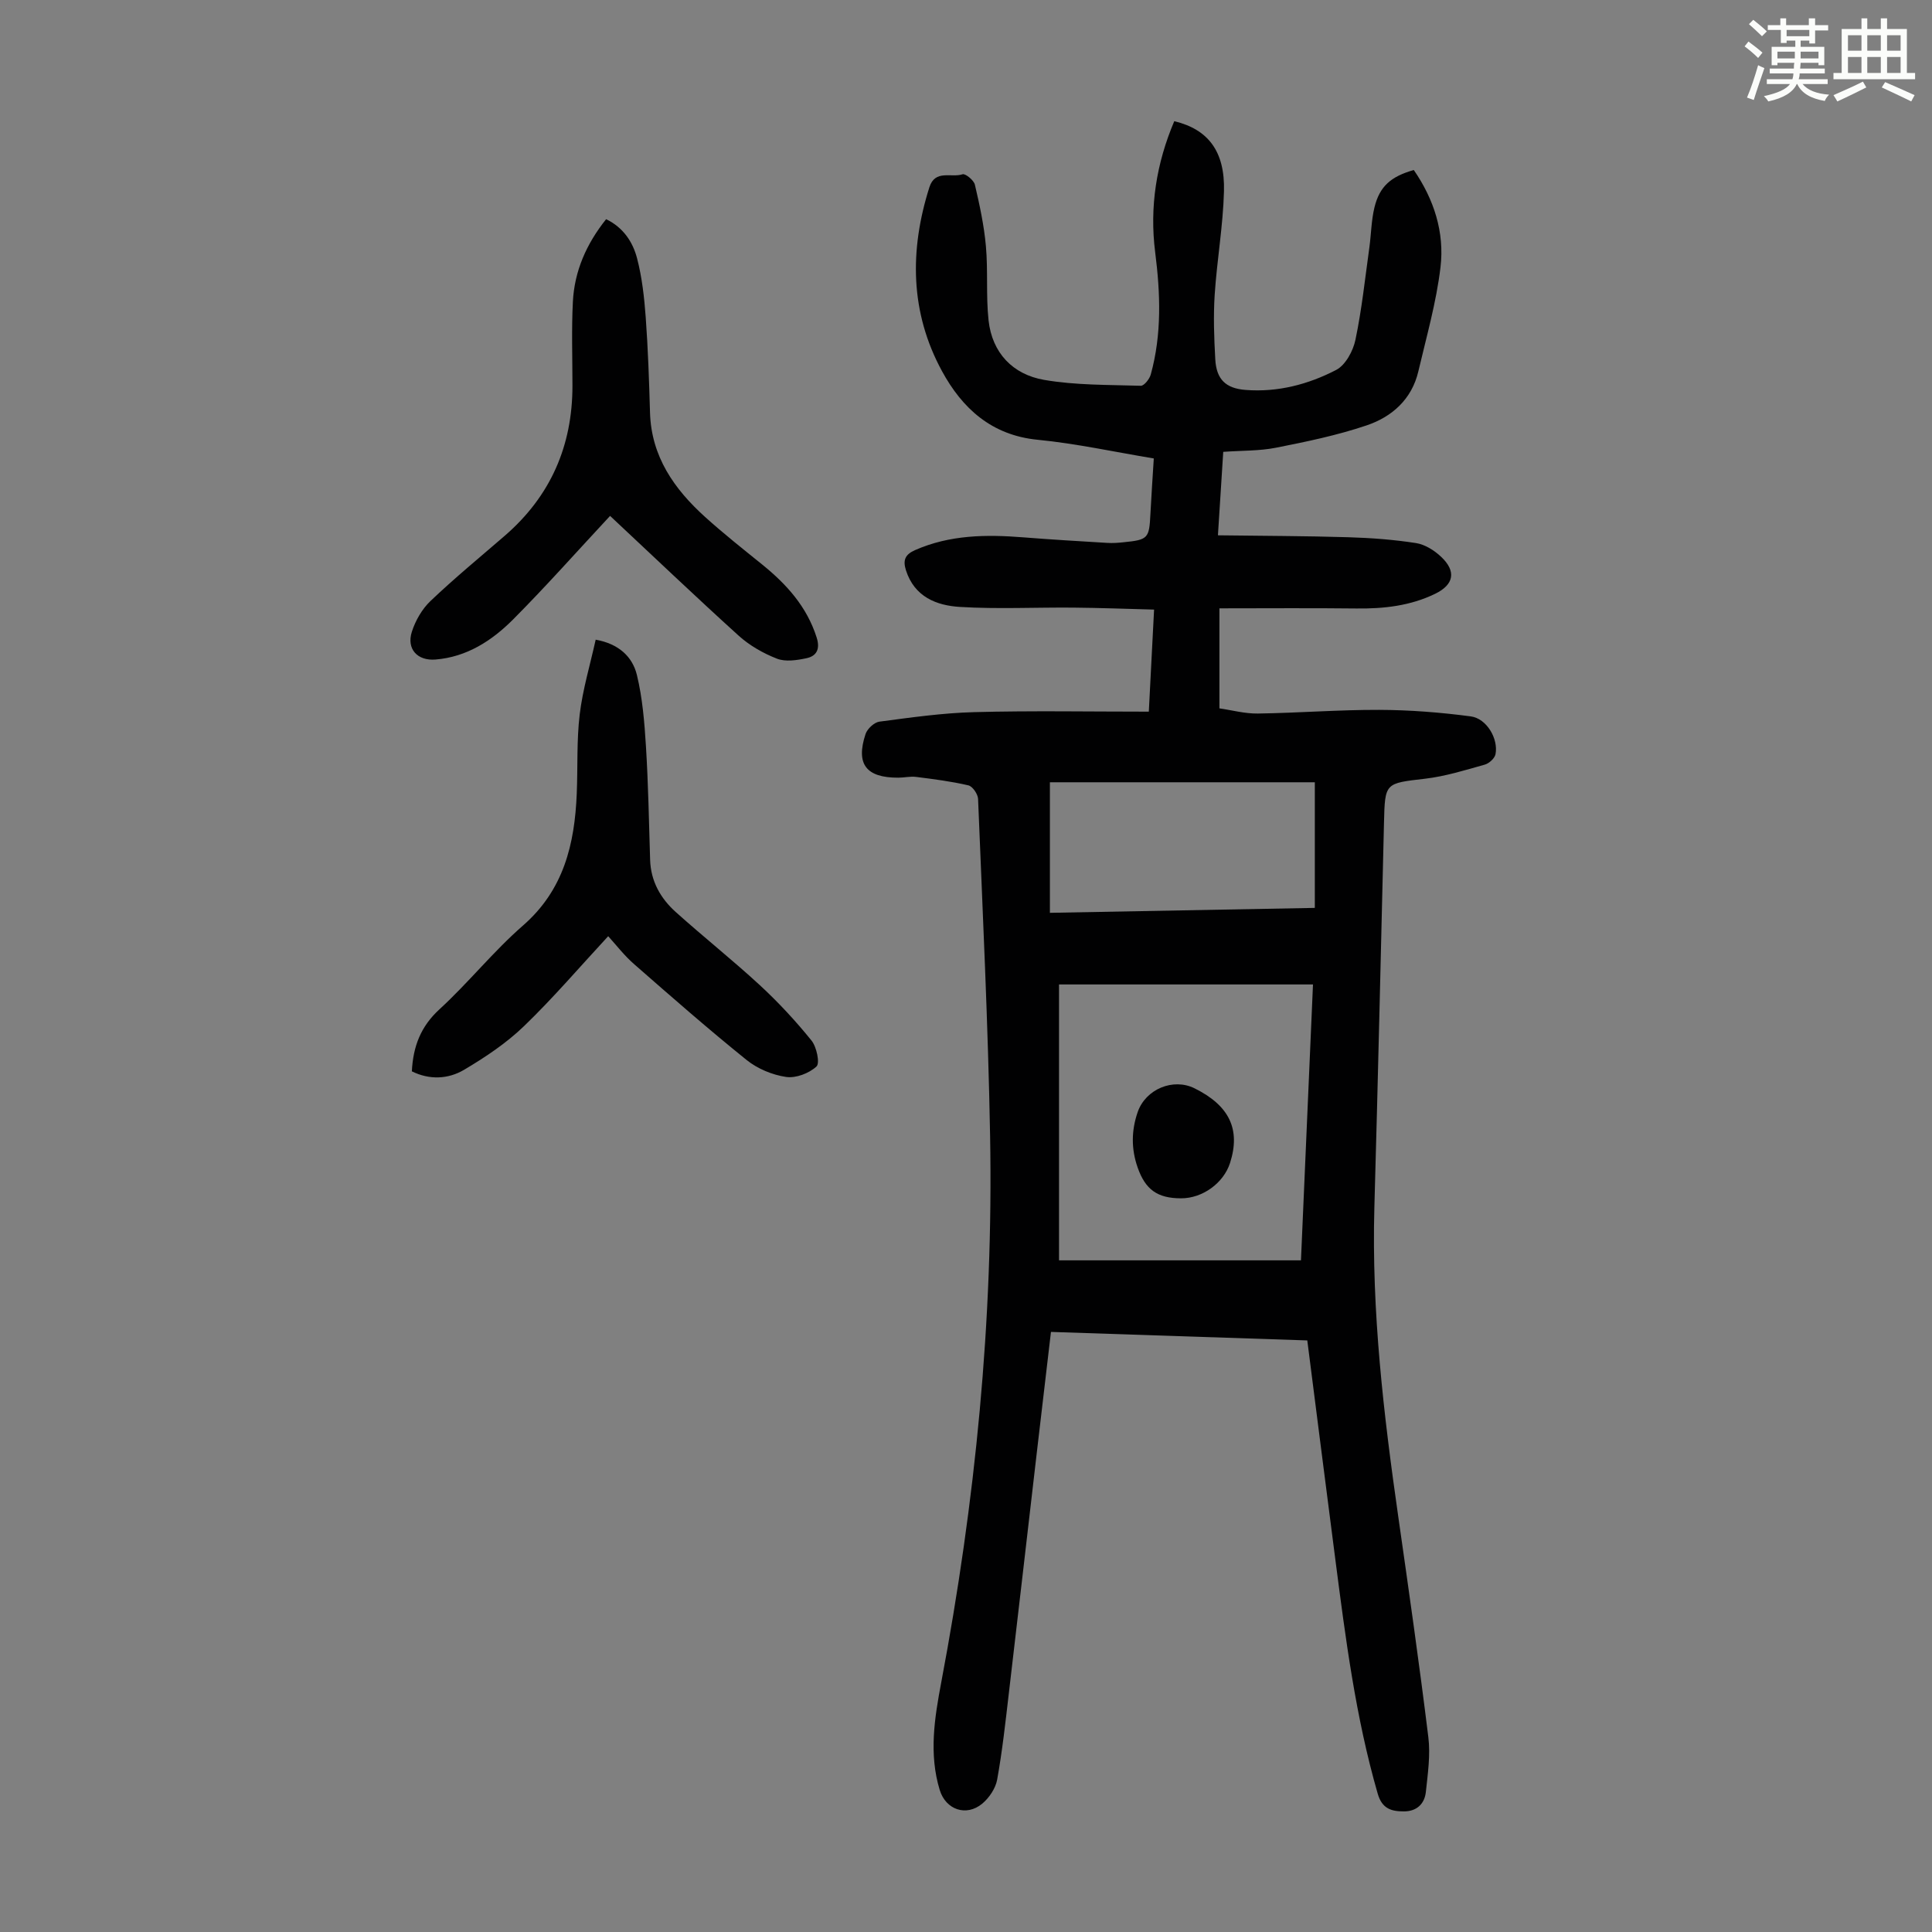 <svg enable-background="new 0 0 400 400" viewBox="0 0 400 400" xmlns="http://www.w3.org/2000/svg"><rect x="0" y="0" width="400" height="400" fill="#808080" stroke="none"/><path d="m361.2 9.6.8-1c.9.7 1.9 1.4 2.9 2.3l-.9 1.1c-1-1-2-1.8-2.8-2.4zm.5 10.6c.9-2.1 1.6-4.3 2.3-6.7.4.2.8.4 1.3.6-.7 2.1-1.5 4.3-2.2 6.6zm.4-15.2.9-.9c1 .8 2 1.6 2.8 2.4l-1 1c-.9-.9-1.8-1.7-2.7-2.5zm12.5-1.2h1.2v1.4h2.7v1.1h-2.7v2.7h-1.2v-.6h-1.8v1.3h4.9v3.8h-1.2v-.5h-3.7c0 .4-.1.9-.1 1.2h5.1v1h-5.2c0 .5-.1.9-.2 1.2h6v1h-5.2c1.1 1.3 2.9 2 5.5 2.2-.4.4-.7.8-.9 1.3-2.9-.5-4.8-1.6-5.7-3.5h-.1c-.8 1.7-2.7 2.9-5.9 3.6-.2-.4-.6-.8-.9-1.1 2.8-.6 4.6-1.4 5.4-2.5h-4.8v-1h5.3c.1-.3.2-.7.2-1.2h-4.9v-1h5c0-.4 0-.8.1-1.2h-3.5v.5h-1.2v-3.8h4.9v-1.3h-1.8v.5h-1.2v-2.7h-2.7v-1h2.6v-1.4h1.2v1.4h4.7v-1.4zm-6.6 8.3h3.6c0-.4 0-.9 0-1.4h-3.6zm1.9-4.6h4.7v-1.3h-4.7zm6.6 3.2h-3.7v1.4h3.7z" fill="#fbfcfa"/><path d="m385.3 3.8h1.3v2.2h2.8v-2.2h1.3v2.2h4.1v9.1h1.7v1.3h-16.9v-1.3h1.7v-9.1h4.1v-2.2zm.4 13.1.7 1.2c-1.8.9-3.8 1.9-6 2.9-.2-.4-.5-.8-.8-1.3 2.3-1 4.3-1.9 6.1-2.8zm-3.1-6.4h2.8v-3.2h-2.8zm0 4.6h2.8v-3.3h-2.8zm4-4.6h2.8v-3.2h-2.8zm0 4.6h2.8v-3.3h-2.8zm3.7 1.9c2.1.9 4.1 1.8 6.1 2.7l-.7 1.3c-2.2-1.1-4.2-2-6.1-2.9zm3.2-9.7h-2.8v3.2h2.8zm-2.8 7.8h2.8v-3.3h-2.8z" fill="#fbfcfa"/><g fill="#010102"><path d="m237.85 147.34c.37-7.06.71-13.74 1.09-21.13-5.67-.15-11.19-.36-16.72-.41-7.82-.07-15.66.33-23.45-.14-4.87-.29-9.43-2.07-11.2-7.58-.68-2.13-.16-3.28 1.87-4.18 7.21-3.18 14.75-3.26 22.41-2.65 5.79.46 11.6.8 17.4 1.15 1.11.07 2.24-.01 3.35-.13 5.11-.51 5.33-.79 5.58-5.84.19-3.78.46-7.55.7-11.51-8.18-1.36-16.06-3.09-24.04-3.87-9.56-.93-15.63-6.52-19.81-14.21-6.61-12.14-6.75-25.02-2.61-38.07 1.19-3.75 4.56-1.91 6.87-2.69.58-.19 2.34 1.24 2.55 2.16.98 4.19 1.9 8.44 2.28 12.72.46 5.1 0 10.28.55 15.36.74 6.77 5.04 11.21 11.5 12.33 6.55 1.13 13.33 1.01 20.02 1.22.68.02 1.8-1.39 2.06-2.32 2.31-8.35 2-16.82.92-25.3-1.2-9.43.26-18.46 3.95-27.16 6.99 1.68 10.52 6.21 10.29 14.53-.19 7.13-1.45 14.23-1.92 21.37-.29 4.44-.13 8.94.12 13.39.23 4.14 2.13 6.03 6.27 6.35 6.64.52 12.98-1.14 18.76-4.14 1.93-1 3.51-3.93 3.99-6.24 1.32-6.29 1.99-12.72 2.88-19.1.38-2.76.4-5.6 1.05-8.28 1.06-4.37 3.38-6.42 8.15-7.77 4.17 6.04 6.39 12.89 5.53 20.12-.86 7.27-2.91 14.41-4.59 21.58-1.35 5.75-5.44 9.39-10.67 11.16-6.08 2.06-12.45 3.38-18.77 4.63-3.47.69-7.1.58-10.95.86-.36 5.6-.7 11.01-1.1 17.28 9.25.12 18.15.13 27.05.4 4.67.14 9.36.49 13.97 1.21 1.85.29 3.78 1.51 5.18 2.83 3.21 3.02 2.66 5.78-1.23 7.67-5.15 2.5-10.64 3.11-16.3 3.04-9.37-.11-18.74-.03-28.36-.03v20.71c2.53.36 5.25 1.11 7.95 1.07 8.38-.12 16.75-.79 25.13-.76 6.33.02 12.69.52 18.96 1.35 3.3.44 5.74 4.64 5.12 7.83-.17.86-1.33 1.91-2.23 2.16-4.06 1.14-8.15 2.42-12.32 2.91-8.34.98-8.34.78-8.54 9.15-.64 26.52-1.24 53.03-1.99 79.55-.6 21.58 1.91 42.89 4.96 64.18 2.17 15.17 4.34 30.34 6.21 45.55.46 3.71-.11 7.58-.51 11.34-.26 2.48-1.89 4.04-4.55 4.04-2.59 0-4.52-.54-5.42-3.67-4.58-15.87-6.66-32.17-8.77-48.47-1.94-14.97-3.84-29.95-5.81-45.37-17.39-.58-35.11-1.17-53.07-1.76-.99 8.41-1.96 16.6-2.91 24.81-1.94 16.67-3.85 33.34-5.81 50-.7 5.98-1.35 11.97-2.42 17.89-.33 1.81-1.65 3.77-3.09 4.97-3.31 2.74-7.55 1.26-8.8-2.83-2.27-7.44-1.08-14.89.31-22.26 7.07-37.39 10.81-75.08 10.12-113.14-.42-23.27-1.55-46.53-2.49-69.79-.04-1-1.14-2.61-2.01-2.81-3.55-.83-7.2-1.29-10.83-1.75-1.2-.15-2.45.16-3.68.16-6.65.02-8.84-2.79-6.78-9.03.36-1.09 1.79-2.42 2.86-2.57 6.53-.86 13.09-1.8 19.65-1.97 11.88-.32 23.74-.1 36.14-.1zm-18.59 56.48v57.12h50.09c.84-19.18 1.65-37.89 2.49-57.12-17.83 0-35.23 0-52.58 0zm-1.89-14.83c18.65-.35 36.79-.68 54.85-1.02 0-8.96 0-17.52 0-26.01-18.54 0-36.83 0-54.85 0z"/><path d="m126.31 106.81c-6.81 7.31-13.25 14.58-20.09 21.45-4.38 4.39-9.58 7.77-16.07 8.29-3.73.3-6.02-2.19-4.88-5.75.74-2.31 2.11-4.71 3.86-6.37 4.94-4.7 10.21-9.05 15.38-13.51 9.46-8.19 14.01-18.58 14.01-31.04 0-5.81-.21-11.64.09-17.44.33-6.29 2.76-11.9 6.88-17.06 3.53 1.7 5.53 4.7 6.41 8.11 1.03 3.96 1.49 8.11 1.79 12.21.48 6.57.7 13.16.89 19.75.27 9.08 5.01 15.8 11.4 21.58 3.81 3.44 7.85 6.64 11.85 9.87 5.04 4.08 9.23 8.72 11.25 15.09.75 2.35.03 3.84-2.12 4.29-1.98.42-4.33.78-6.1.09-2.85-1.11-5.69-2.73-7.95-4.78-9.11-8.25-18.01-16.75-26.6-24.78z"/><path d="m125.92 193.83c-5.83 6.29-11.35 12.76-17.44 18.63-3.65 3.52-8 6.42-12.38 9.02-3.32 1.97-7.19 2.13-10.83.33.26-5.17 1.84-9.29 5.71-12.84 6.01-5.51 11.15-11.99 17.29-17.34 8.46-7.37 10.71-16.88 11.14-27.31.23-5.47-.04-10.99.61-16.4.62-5.15 2.14-10.2 3.31-15.48 4.78.85 7.61 3.53 8.53 7.29 1.17 4.82 1.57 9.87 1.88 14.84.48 7.8.62 15.62.86 23.43.13 4.43 2.15 7.99 5.3 10.82 5.73 5.15 11.78 9.95 17.44 15.17 3.82 3.53 7.4 7.39 10.67 11.44 1.07 1.32 1.78 4.7 1.03 5.38-1.53 1.41-4.27 2.46-6.29 2.16-2.85-.42-5.91-1.69-8.16-3.5-7.92-6.38-15.58-13.09-23.23-19.79-2.09-1.8-3.79-4.04-5.44-5.85z"/><path d="m244.52 248.1c-4.89-.01-7.37-1.79-8.98-6.37-1.35-3.84-1.32-7.67.01-11.5 1.65-4.74 7.33-7.1 11.76-4.91 7.22 3.57 9.58 8.5 7.36 15.45-1.34 4.18-5.7 7.34-10.15 7.33z"/></g></svg>